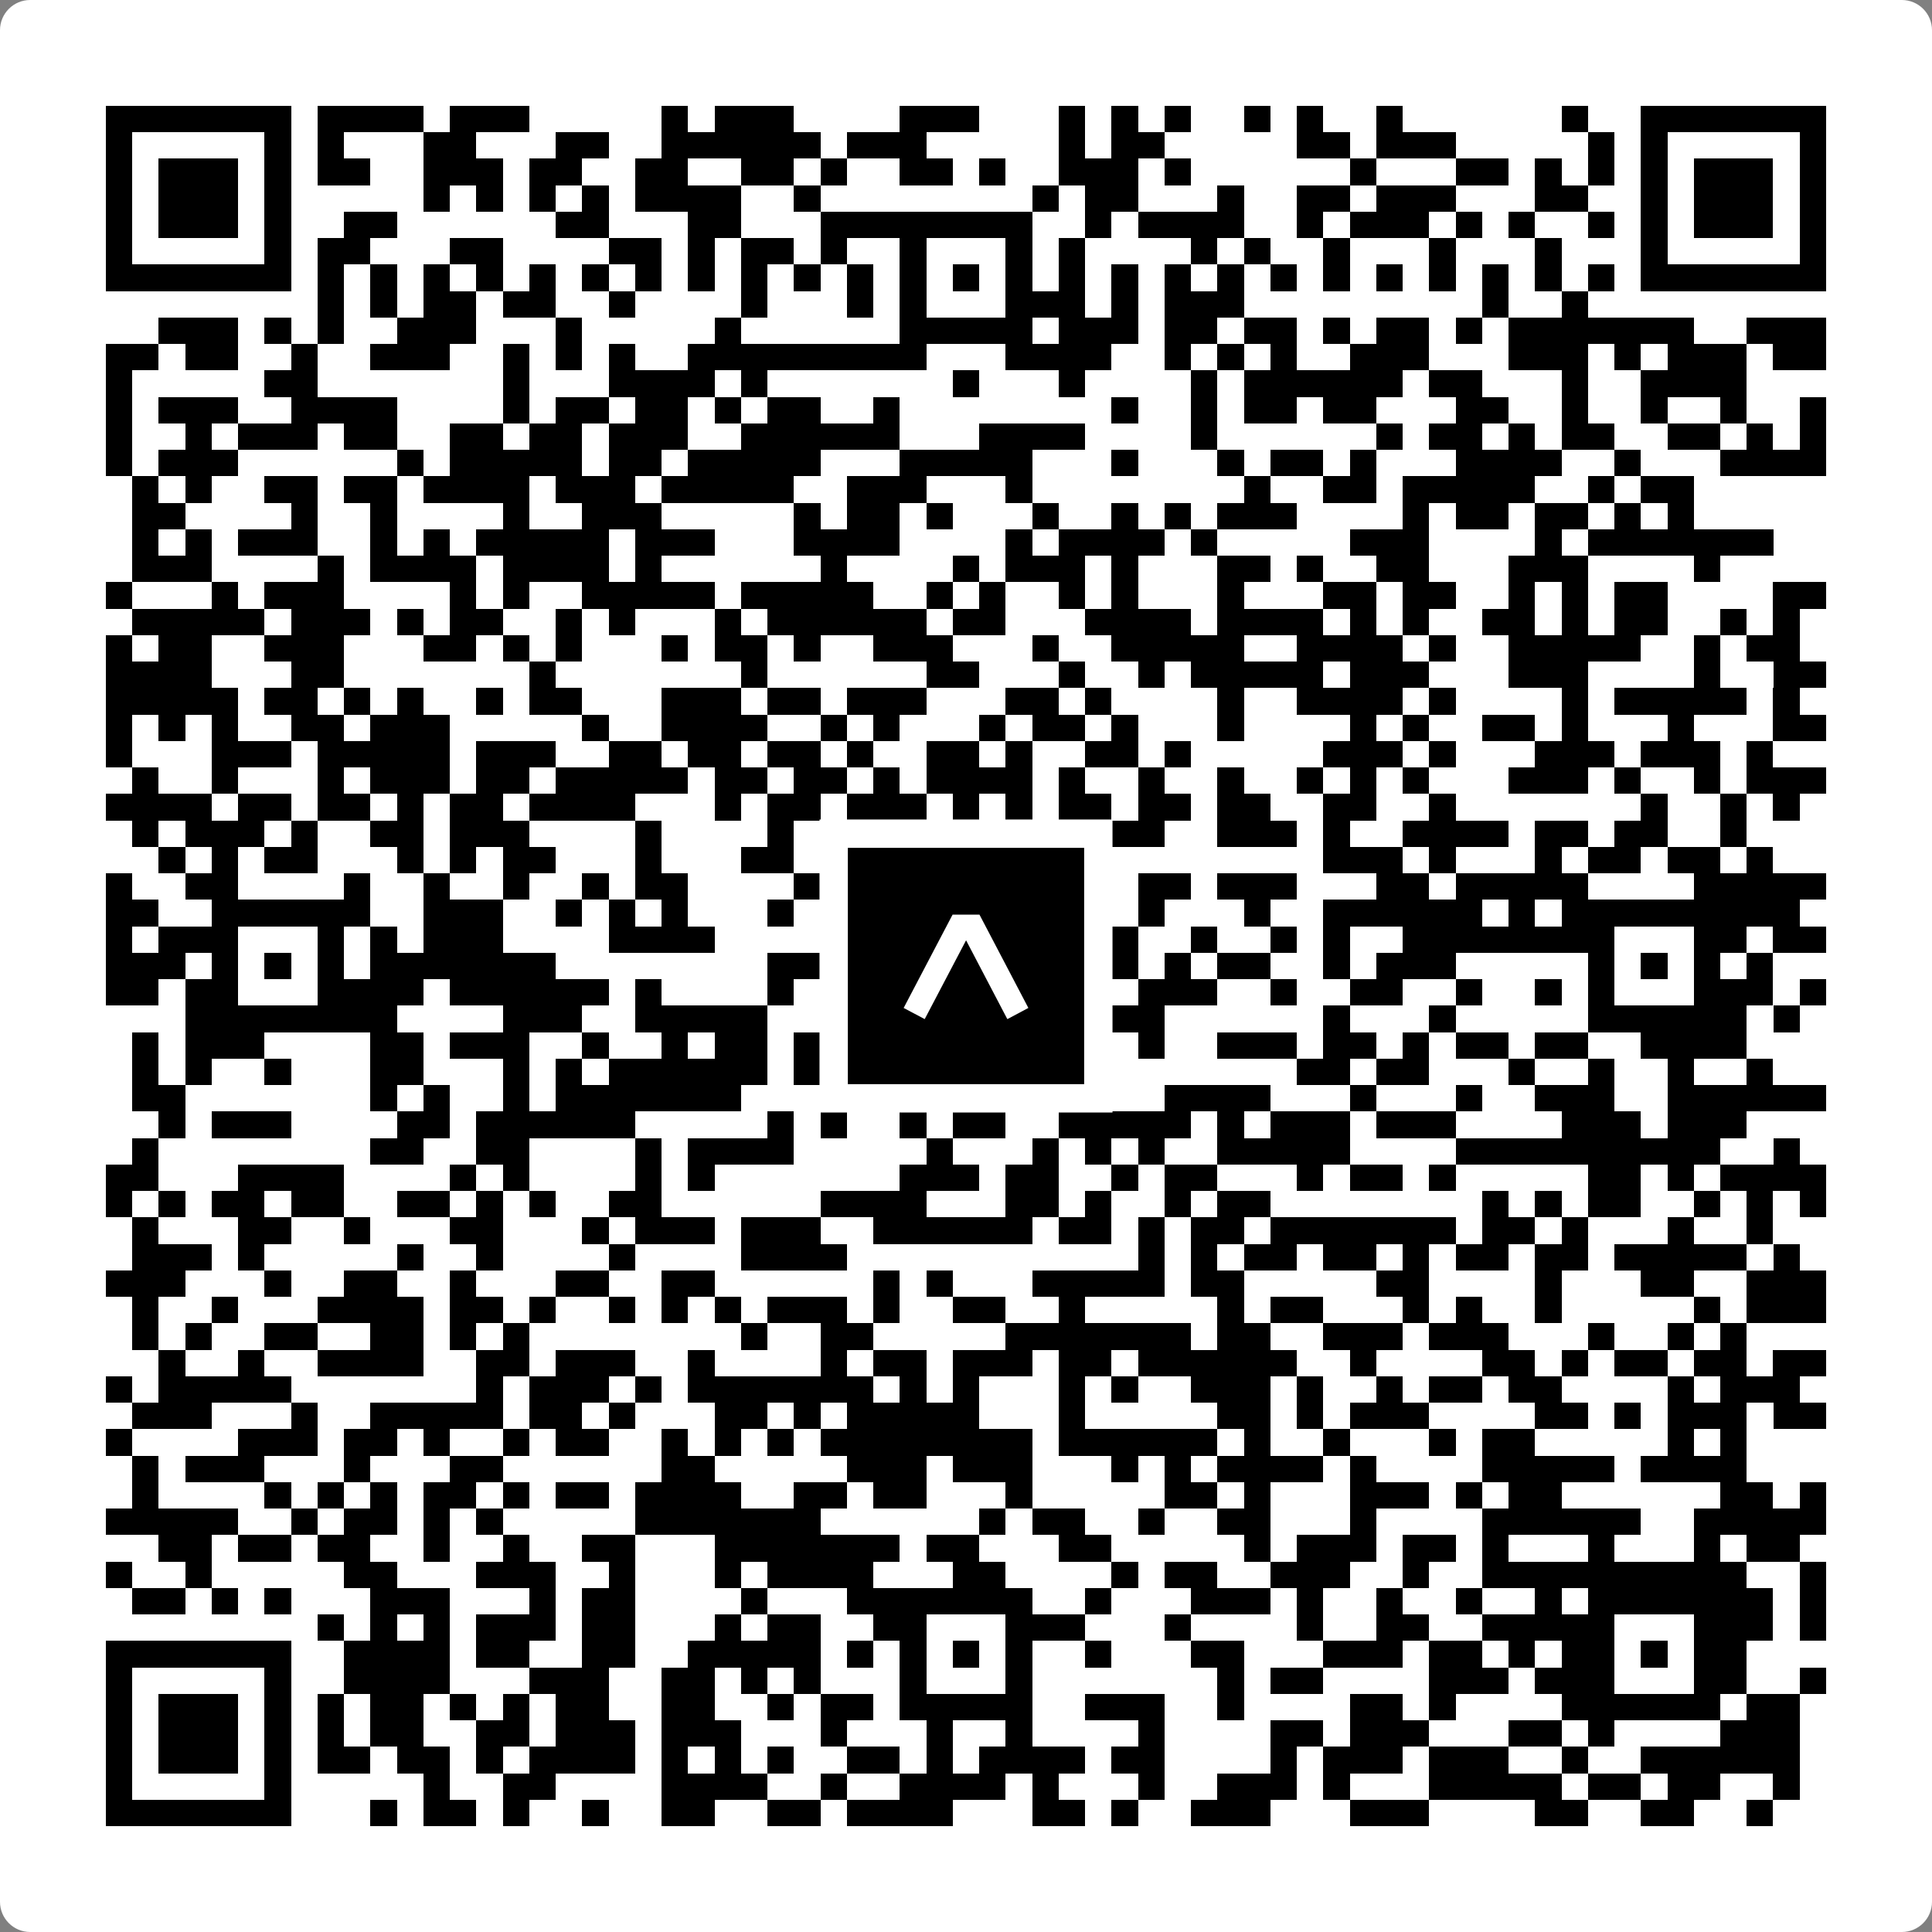 <svg width="512" height="512" viewBox="0 0 512 512" fill="none" xmlns="http://www.w3.org/2000/svg">
    <rect x="0" y="0" width="512" height="512" fill="#808080" stroke="none"/>
    <path d="M0 8C0 3.582 3.582 0 8 0H504C508.418 0 512 3.582 512 8V504C512 508.418 508.418 512 504 512H8C3.582 512 0 508.418 0 504V8Z" fill="white"/>
    <svg xmlns="http://www.w3.org/2000/svg" viewBox="0 0 73 73" shape-rendering="crispEdges" height="512" width="512" x="0" y="0"><path stroke="#000000" d="M4 4.5h7m1 0h4m1 0h3m5 0h1m1 0h3m4 0h3m3 0h1m1 0h1m1 0h1m2 0h1m1 0h1m2 0h1m6 0h1m2 0h7M4 5.5h1m5 0h1m1 0h1m3 0h2m3 0h2m2 0h6m1 0h3m5 0h1m1 0h2m5 0h2m1 0h3m5 0h1m1 0h1m5 0h1M4 6.5h1m1 0h3m1 0h1m1 0h2m2 0h3m1 0h2m2 0h2m2 0h2m1 0h1m2 0h2m1 0h1m2 0h3m1 0h1m6 0h1m3 0h2m1 0h1m1 0h1m1 0h1m1 0h3m1 0h1M4 7.5h1m1 0h3m1 0h1m5 0h1m1 0h1m1 0h1m1 0h1m1 0h4m2 0h1m8 0h1m1 0h2m3 0h1m2 0h2m1 0h3m3 0h2m2 0h1m1 0h3m1 0h1M4 8.5h1m1 0h3m1 0h1m2 0h2m6 0h2m3 0h2m3 0h8m2 0h1m1 0h4m2 0h1m1 0h3m1 0h1m1 0h1m2 0h1m1 0h1m1 0h3m1 0h1M4 9.5h1m5 0h1m1 0h2m3 0h2m4 0h2m1 0h1m1 0h2m1 0h1m2 0h1m3 0h1m1 0h1m4 0h1m1 0h1m2 0h1m3 0h1m3 0h1m3 0h1m5 0h1M4 10.5h7m1 0h1m1 0h1m1 0h1m1 0h1m1 0h1m1 0h1m1 0h1m1 0h1m1 0h1m1 0h1m1 0h1m1 0h1m1 0h1m1 0h1m1 0h1m1 0h1m1 0h1m1 0h1m1 0h1m1 0h1m1 0h1m1 0h1m1 0h1m1 0h1m1 0h1m1 0h7M12 11.5h1m1 0h1m1 0h2m1 0h2m2 0h1m4 0h1m3 0h1m1 0h1m3 0h3m1 0h1m1 0h3m9 0h1m2 0h1M6 12.5h3m1 0h1m1 0h1m2 0h3m3 0h1m5 0h1m6 0h5m1 0h3m1 0h2m1 0h2m1 0h1m1 0h2m1 0h1m1 0h7m2 0h3M4 13.5h2m1 0h2m2 0h1m2 0h3m2 0h1m1 0h1m1 0h1m2 0h9m3 0h4m2 0h1m1 0h1m1 0h1m2 0h3m3 0h3m1 0h1m1 0h3m1 0h2M4 14.5h1m5 0h2m7 0h1m3 0h4m1 0h1m7 0h1m3 0h1m4 0h1m1 0h6m1 0h2m3 0h1m2 0h4M4 15.5h1m1 0h3m2 0h4m4 0h1m1 0h2m1 0h2m1 0h1m1 0h2m2 0h1m8 0h1m2 0h1m1 0h2m1 0h2m3 0h2m2 0h1m2 0h1m2 0h1m2 0h1M4 16.5h1m2 0h1m1 0h3m1 0h2m2 0h2m1 0h2m1 0h3m2 0h6m3 0h4m4 0h1m6 0h1m1 0h2m1 0h1m1 0h2m2 0h2m1 0h1m1 0h1M4 17.5h1m1 0h3m6 0h1m1 0h5m1 0h2m1 0h5m3 0h5m3 0h1m3 0h1m1 0h2m1 0h1m3 0h4m2 0h1m3 0h4M5 18.5h1m1 0h1m2 0h2m1 0h2m1 0h4m1 0h3m1 0h5m2 0h3m3 0h1m8 0h1m2 0h2m1 0h5m2 0h1m1 0h2M5 19.5h2m4 0h1m2 0h1m4 0h1m2 0h3m5 0h1m1 0h2m1 0h1m3 0h1m2 0h1m1 0h1m1 0h3m4 0h1m1 0h2m1 0h2m1 0h1m1 0h1M5 20.5h1m1 0h1m1 0h3m2 0h1m1 0h1m1 0h5m1 0h3m3 0h4m4 0h1m1 0h4m1 0h1m5 0h3m4 0h1m1 0h7M5 21.5h3m4 0h1m1 0h4m1 0h4m1 0h1m6 0h1m4 0h1m1 0h3m1 0h1m3 0h2m1 0h1m2 0h2m3 0h3m4 0h1M4 22.5h1m3 0h1m1 0h3m4 0h1m1 0h1m2 0h5m1 0h5m2 0h1m1 0h1m2 0h1m1 0h1m3 0h1m3 0h2m1 0h2m2 0h1m1 0h1m1 0h2m4 0h2M5 23.5h5m1 0h3m1 0h1m1 0h2m2 0h1m1 0h1m3 0h1m1 0h6m1 0h2m3 0h4m1 0h4m1 0h1m1 0h1m2 0h2m1 0h1m1 0h2m2 0h1m1 0h1M4 24.5h1m1 0h2m2 0h3m3 0h2m1 0h1m1 0h1m3 0h1m1 0h2m1 0h1m2 0h3m3 0h1m2 0h5m2 0h4m1 0h1m2 0h5m2 0h1m1 0h2M4 25.5h4m3 0h2m7 0h1m7 0h1m6 0h2m3 0h1m2 0h1m1 0h5m1 0h3m3 0h3m4 0h1m2 0h2M4 26.5h5m1 0h2m1 0h1m1 0h1m2 0h1m1 0h2m3 0h3m1 0h2m1 0h3m3 0h2m1 0h1m4 0h1m2 0h4m1 0h1m4 0h1m1 0h5m1 0h1M4 27.5h1m1 0h1m1 0h1m2 0h2m1 0h3m5 0h1m2 0h4m2 0h1m1 0h1m3 0h1m1 0h2m1 0h1m3 0h1m4 0h1m1 0h1m2 0h2m1 0h1m3 0h1m3 0h2M4 28.5h1m3 0h3m1 0h5m1 0h3m2 0h2m1 0h2m1 0h2m1 0h1m2 0h2m1 0h1m2 0h2m1 0h1m5 0h3m1 0h1m3 0h3m1 0h3m1 0h1M5 29.5h1m2 0h1m3 0h1m1 0h3m1 0h2m1 0h5m1 0h2m1 0h2m1 0h1m1 0h4m1 0h1m2 0h1m2 0h1m2 0h1m1 0h1m1 0h1m3 0h3m1 0h1m2 0h1m1 0h3M4 30.5h4m1 0h2m1 0h2m1 0h1m1 0h2m1 0h4m3 0h1m1 0h2m1 0h3m1 0h1m1 0h1m1 0h2m1 0h2m1 0h2m2 0h2m2 0h1m7 0h1m2 0h1m1 0h1M5 31.5h1m1 0h3m1 0h1m2 0h2m1 0h3m4 0h1m4 0h1m2 0h1m4 0h4m1 0h2m2 0h3m1 0h1m2 0h4m1 0h2m1 0h2m2 0h1M6 32.5h1m1 0h1m1 0h2m3 0h1m1 0h1m1 0h2m3 0h1m3 0h2m3 0h2m2 0h1m1 0h3m8 0h3m1 0h1m3 0h1m1 0h2m1 0h2m1 0h1M4 33.5h1m2 0h2m4 0h1m2 0h1m2 0h1m2 0h1m1 0h2m4 0h2m2 0h1m1 0h1m1 0h1m2 0h1m1 0h2m1 0h3m3 0h2m1 0h5m4 0h5M4 34.5h2m2 0h6m2 0h3m2 0h1m1 0h1m1 0h1m3 0h1m4 0h6m3 0h1m3 0h1m2 0h6m1 0h1m1 0h9M4 35.5h1m1 0h3m3 0h1m1 0h1m1 0h3m4 0h4m6 0h2m3 0h1m2 0h2m2 0h1m2 0h1m1 0h1m2 0h8m3 0h2m1 0h2M4 36.5h3m1 0h1m1 0h1m1 0h1m1 0h7m8 0h4m1 0h1m1 0h1m1 0h1m1 0h1m1 0h1m1 0h1m1 0h2m2 0h1m1 0h3m5 0h1m1 0h1m1 0h1m1 0h1M4 37.5h2m1 0h2m3 0h4m1 0h6m1 0h1m4 0h1m4 0h1m3 0h2m3 0h3m2 0h1m2 0h2m2 0h1m2 0h1m1 0h1m3 0h3m1 0h1M7 38.5h8m4 0h3m2 0h5m3 0h8m2 0h2m6 0h1m3 0h1m5 0h6m1 0h1M5 39.5h1m1 0h3m4 0h2m1 0h3m2 0h1m2 0h1m1 0h2m1 0h4m1 0h1m1 0h1m3 0h1m1 0h1m2 0h3m1 0h2m1 0h1m1 0h2m1 0h2m2 0h4M5 40.5h1m1 0h1m2 0h1m3 0h2m3 0h1m1 0h1m1 0h6m1 0h2m3 0h2m1 0h2m1 0h1m7 0h2m1 0h2m3 0h1m2 0h1m2 0h1m2 0h1M5 41.5h2m7 0h1m1 0h1m2 0h1m1 0h7m3 0h1m1 0h1m1 0h1m1 0h2m1 0h2m2 0h4m3 0h1m3 0h1m2 0h3m2 0h6M6 42.5h1m1 0h3m4 0h2m1 0h6m5 0h1m1 0h1m2 0h1m1 0h2m2 0h5m1 0h1m1 0h3m1 0h3m4 0h3m1 0h3M5 43.5h1m8 0h2m2 0h2m4 0h1m1 0h4m5 0h1m3 0h1m1 0h1m1 0h1m2 0h5m4 0h10m2 0h1M4 44.5h2m3 0h4m4 0h1m1 0h1m4 0h1m1 0h1m7 0h3m1 0h2m2 0h1m1 0h2m3 0h1m1 0h2m1 0h1m5 0h2m1 0h1m1 0h4M4 45.5h1m1 0h1m1 0h2m1 0h2m2 0h2m1 0h1m1 0h1m2 0h2m6 0h4m3 0h2m1 0h1m2 0h1m1 0h2m8 0h1m1 0h1m1 0h2m2 0h1m1 0h1m1 0h1M5 46.5h1m3 0h2m2 0h1m3 0h2m3 0h1m1 0h3m1 0h3m2 0h6m1 0h2m1 0h1m1 0h2m1 0h7m1 0h2m1 0h1m3 0h1m2 0h1M5 47.5h3m1 0h1m5 0h1m2 0h1m4 0h1m4 0h4m11 0h1m1 0h1m1 0h2m1 0h2m1 0h1m1 0h2m1 0h2m1 0h5m1 0h1M4 48.5h3m3 0h1m2 0h2m2 0h1m3 0h2m2 0h2m6 0h1m1 0h1m3 0h5m1 0h2m5 0h2m4 0h1m3 0h2m2 0h3M5 49.5h1m2 0h1m3 0h4m1 0h2m1 0h1m2 0h1m1 0h1m1 0h1m1 0h3m1 0h1m2 0h2m2 0h1m5 0h1m1 0h2m3 0h1m1 0h1m2 0h1m5 0h1m1 0h3M5 50.5h1m1 0h1m2 0h2m2 0h2m1 0h1m1 0h1m8 0h1m2 0h2m5 0h7m1 0h2m2 0h3m1 0h3m3 0h1m2 0h1m1 0h1M6 51.5h1m2 0h1m2 0h4m2 0h2m1 0h3m2 0h1m4 0h1m1 0h2m1 0h3m1 0h2m1 0h6m2 0h1m4 0h2m1 0h1m1 0h2m1 0h2m1 0h2M4 52.5h1m1 0h5m7 0h1m1 0h3m1 0h1m1 0h7m1 0h1m1 0h1m3 0h1m1 0h1m2 0h3m1 0h1m2 0h1m1 0h2m1 0h2m4 0h1m1 0h3M5 53.5h3m3 0h1m2 0h5m1 0h2m1 0h1m3 0h2m1 0h1m1 0h5m3 0h1m5 0h2m1 0h1m1 0h3m4 0h2m1 0h1m1 0h3m1 0h2M4 54.5h1m4 0h3m1 0h2m1 0h1m2 0h1m1 0h2m2 0h1m1 0h1m1 0h1m1 0h8m1 0h6m1 0h1m2 0h1m3 0h1m1 0h2m5 0h1m1 0h1M5 55.5h1m1 0h3m3 0h1m3 0h2m6 0h2m5 0h3m1 0h3m3 0h1m1 0h1m1 0h4m1 0h1m4 0h5m1 0h4M5 56.5h1m4 0h1m1 0h1m1 0h1m1 0h2m1 0h1m1 0h2m1 0h4m2 0h2m1 0h2m3 0h1m5 0h2m1 0h1m3 0h3m1 0h1m1 0h2m6 0h2m1 0h1M4 57.5h5m2 0h1m1 0h2m1 0h1m1 0h1m5 0h7m6 0h1m1 0h2m2 0h1m2 0h2m3 0h1m4 0h6m2 0h5M6 58.5h2m1 0h2m1 0h2m2 0h1m2 0h1m2 0h2m3 0h7m1 0h2m3 0h2m5 0h1m1 0h3m1 0h2m1 0h1m3 0h1m3 0h1m1 0h2M4 59.5h1m2 0h1m5 0h2m3 0h3m2 0h1m3 0h1m1 0h4m3 0h2m4 0h1m1 0h2m2 0h3m2 0h1m2 0h10m2 0h1M5 60.5h2m1 0h1m1 0h1m3 0h3m3 0h1m1 0h2m4 0h1m3 0h7m2 0h1m3 0h3m1 0h1m2 0h1m2 0h1m2 0h1m1 0h7m1 0h1M12 61.5h1m1 0h1m1 0h1m1 0h3m1 0h2m3 0h1m1 0h2m2 0h2m3 0h3m3 0h1m4 0h1m2 0h2m2 0h5m3 0h3m1 0h1M4 62.5h7m2 0h4m1 0h2m2 0h2m2 0h5m1 0h1m1 0h1m1 0h1m1 0h1m2 0h1m3 0h2m3 0h3m1 0h2m1 0h1m1 0h2m1 0h1m1 0h2M4 63.5h1m5 0h1m2 0h4m3 0h3m2 0h2m1 0h1m1 0h1m3 0h1m3 0h1m7 0h1m1 0h2m4 0h3m1 0h3m3 0h2m2 0h1M4 64.5h1m1 0h3m1 0h1m1 0h1m1 0h2m1 0h1m1 0h1m1 0h2m2 0h2m2 0h1m1 0h2m1 0h5m2 0h3m2 0h1m4 0h2m1 0h1m4 0h6m1 0h2M4 65.5h1m1 0h3m1 0h1m1 0h1m1 0h2m2 0h2m1 0h3m1 0h3m3 0h1m3 0h1m2 0h1m4 0h1m4 0h2m1 0h3m3 0h2m1 0h1m4 0h3M4 66.5h1m1 0h3m1 0h1m1 0h2m1 0h2m1 0h1m1 0h4m1 0h1m1 0h1m1 0h1m2 0h2m1 0h1m1 0h4m1 0h2m4 0h1m1 0h3m1 0h3m2 0h1m2 0h6M4 67.5h1m5 0h1m5 0h1m2 0h2m4 0h4m2 0h1m2 0h4m1 0h1m3 0h1m2 0h3m1 0h1m3 0h5m1 0h2m1 0h2m2 0h1M4 68.5h7m3 0h1m1 0h2m1 0h1m2 0h1m2 0h2m2 0h2m1 0h4m3 0h2m1 0h1m2 0h3m3 0h3m4 0h2m2 0h2m2 0h1"/></svg>

    <rect x="220.932" y="220.932" width="70.137" height="70.137" fill="black" stroke="white" stroke-width="7.514"/>
    <svg x="220.932" y="220.932" width="70.137" height="70.137" viewBox="0 0 116 116" fill="none" xmlns="http://www.w3.org/2000/svg">
      <path d="M63.911 35.496L52.114 35.496L30.667 76.393L39.902 81.271L58.033 46.739L76.117 81.283L85.333 76.385L63.911 35.496Z" fill="white"/>
    </svg>
  </svg>